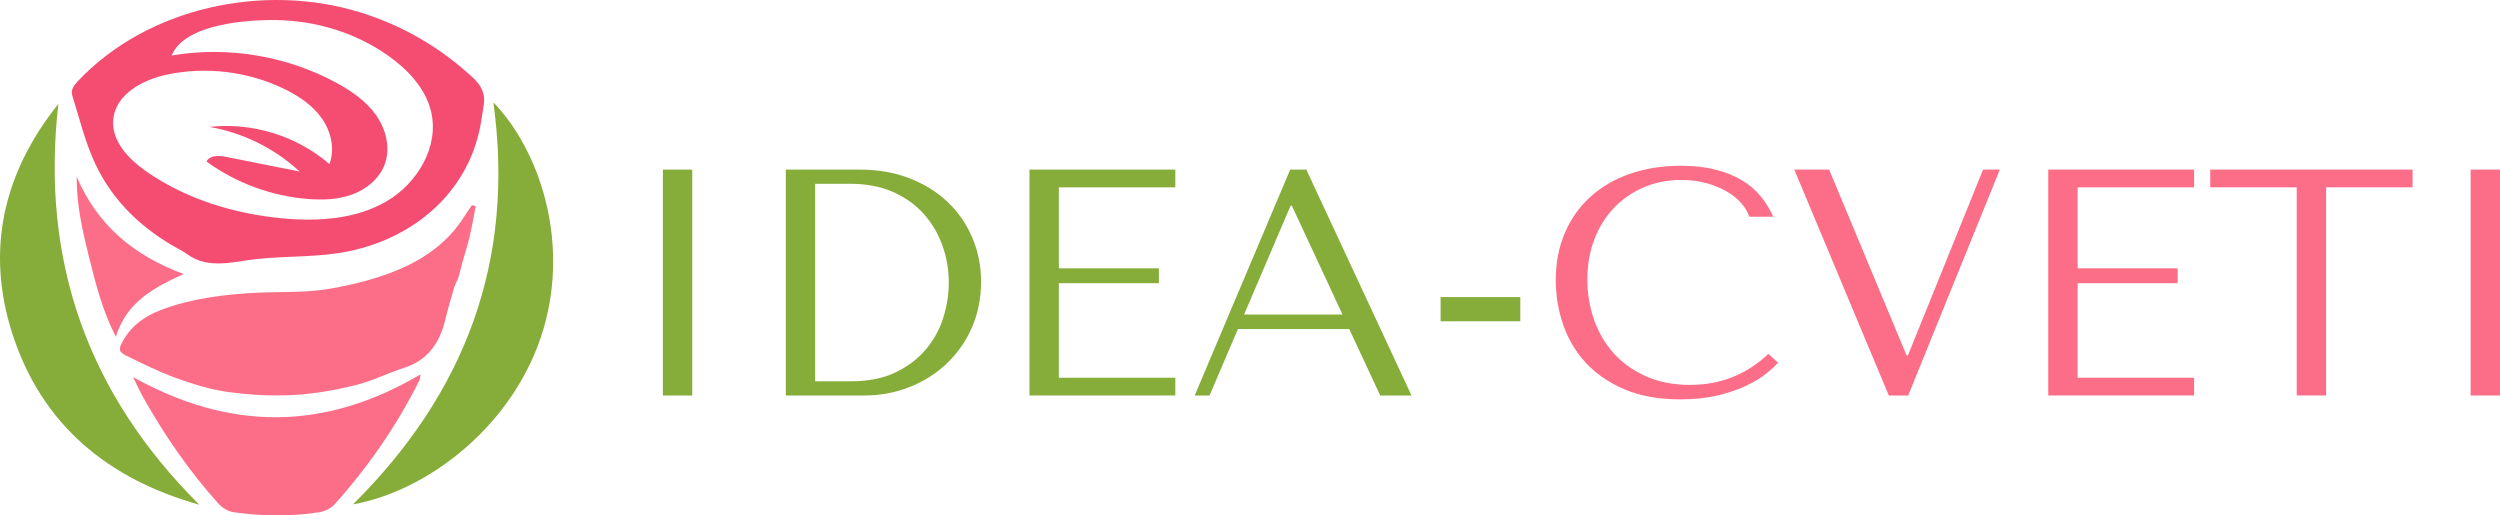 <?xml version="1.0" encoding="UTF-8"?>
<svg id="_Слой_2" data-name="Слой 2" xmlns="http://www.w3.org/2000/svg" viewBox="0 0 666.41 137.39">
  <defs>
    <style>
      .cls-1 {
        fill: #fc6e88;
      }

      .cls-2 {
        fill: #86ad3a;
      }

      .cls-3 {
        fill: #f44d71;
      }
    </style>
  </defs>
  <g id="_Слой_1-2" data-name="Слой 1">
    <g>
      <path class="cls-2" d="M184.53,45.21v60.22h-7.83V45.21h7.83Z"/>
      <path class="cls-2" d="M209.47,105.43V45.21h19.79c4.76,0,9.12,.76,13.08,2.28s7.36,3.61,10.19,6.28c2.84,2.67,5.04,5.84,6.62,9.51,1.58,3.67,2.37,7.63,2.37,11.87s-.82,8.47-2.45,12.17-3.87,6.9-6.71,9.59c-2.84,2.7-6.15,4.79-9.94,6.28-3.78,1.49-7.83,2.24-12.13,2.24h-20.82Zm7.83-3.79h9.44c4.69,0,8.68-.79,11.97-2.37,3.29-1.58,5.99-3.63,8.11-6.15,2.12-2.52,3.66-5.35,4.63-8.47,.97-3.12,1.46-6.24,1.46-9.33,0-3.44-.57-6.75-1.72-9.94s-2.82-5.99-5.02-8.43c-2.2-2.44-4.93-4.37-8.2-5.81-3.26-1.43-7.01-2.15-11.24-2.15h-9.44v52.65Z"/>
      <path class="cls-2" d="M313.3,45.21v4.73h-31.05v21.59h26.67v3.96h-26.67v25.2h31.05v4.73h-38.88V45.21h38.88Z"/>
      <path class="cls-2" d="M329.99,87.71l-7.57,17.72h-3.96l25.46-60.22h4.3l28.04,60.22h-8.34l-8.26-17.72h-29.68Zm14.37-32.86h-.34l-12.39,28.99h26.24l-13.5-28.99Z"/>
      <path class="cls-2" d="M405.26,79.19v6.45h-21.25v-6.45h21.25Z"/>
      <path class="cls-1" d="M473.99,96.65c-.75,.86-1.84,1.86-3.27,3.01-1.43,1.15-3.23,2.22-5.38,3.23-2.15,1-4.67,1.85-7.57,2.54-2.9,.69-6.18,1.03-9.85,1.03-5.79,0-10.78-.9-14.97-2.71-4.19-1.81-7.63-4.19-10.32-7.14-2.7-2.95-4.69-6.34-5.98-10.15-1.29-3.81-1.94-7.73-1.94-11.74,0-4.65,.8-8.85,2.41-12.6,1.6-3.75,3.87-6.97,6.8-9.63,2.92-2.67,6.44-4.72,10.54-6.15,4.1-1.43,8.65-2.15,13.63-2.15,3.44,0,6.51,.34,9.2,1.03,2.7,.69,5.05,1.63,7.05,2.84,2.01,1.21,3.68,2.64,5.03,4.3,1.35,1.66,2.45,3.47,3.31,5.42h-6.37c-.4-1.2-1.1-2.39-2.11-3.57-1-1.17-2.29-2.22-3.87-3.14-1.58-.92-3.38-1.66-5.42-2.24-2.04-.57-4.29-.86-6.75-.86-3.61,0-6.95,.66-10.02,1.98-3.07,1.32-5.72,3.16-7.96,5.51-2.24,2.35-3.97,5.15-5.2,8.39-1.23,3.24-1.85,6.81-1.85,10.71,0,3.67,.59,7.2,1.76,10.58,1.17,3.38,2.91,6.37,5.2,8.95,2.29,2.58,5.16,4.64,8.6,6.19,3.44,1.55,7.4,2.32,11.87,2.32,8.03,0,14.97-2.75,20.82-8.26l2.58,2.32Z"/>
      <path class="cls-1" d="M487.58,45.21l20.65,49.55h.34l20.04-49.55h4.47l-24.43,60.22h-5.16l-25.2-60.22h9.29Z"/>
      <path class="cls-1" d="M584.87,45.21v4.73h-31.05v21.59h26.67v3.96h-26.67v25.2h31.05v4.73h-38.88V45.21h38.88Z"/>
      <path class="cls-1" d="M612.22,105.43V49.94h-23.05v-4.73h53.94v4.73h-23.05v55.48h-7.83Z"/>
      <path class="cls-1" d="M666.41,45.21v60.22h-7.83V45.21h7.83Z"/>
    </g>
    <g>
      <path class="cls-3" d="M128.01,33.74c-3.45,17.7-17.66,29.56-34.8,33.19-8.18,1.73-16.31,1.23-24.54,2.09-6.39,.67-13.06,2.93-18.84-1.31-1.1-.81-2.36-1.39-3.55-2.08-9.59-5.56-17.12-13.15-21.52-23.37-2.3-5.33-3.69-11.06-5.45-16.62-.52-1.62,.26-2.74,1.38-3.94C39.33,1.87,70.4-4.64,96,3.29c11.4,3.53,21.3,9.33,30.02,17.37,2.09,1.93,3.34,4.03,2.97,6.99-.32,2.03-.58,4.07-.97,6.09Zm-72.21,.09c11.42-1.29,23.31,2.39,32.01,9.9,1.54-4.04,.42-8.75-2.08-12.26-2.51-3.52-6.24-5.98-10.13-7.85-9.58-4.59-20.68-5.93-31.08-3.74-6.51,1.37-13.67,5.27-14.33,11.89-.58,5.77,4.11,10.68,8.88,13.98,10.63,7.37,23.42,11.26,36.29,12.46,9.47,.88,19.47,.24,27.69-4.55,8.21-4.79,14.05-14.57,11.88-23.83-1.47-6.31-6.27-11.35-11.57-15.07-8.62-6.06-19.11-9.23-29.62-9.41-7.68-.13-24.54,.98-27.97,9.44,14.86-2.52,30.53,.06,43.79,7.22,4.08,2.2,8.02,4.91,10.69,8.69s3.91,8.82,2.28,13.16c-1.41,3.75-4.78,6.54-8.53,7.94s-7.86,1.56-11.85,1.25c-9.72-.76-19.22-4.26-27.1-9.99,.86-1.73,3.33-1.62,5.23-1.24,6.53,1.3,13.05,2.6,19.58,3.9-6.65-6.17-15.12-10.36-24.06-11.89Z"/>
      <path class="cls-1" d="M125.79,54.7c-.69,1.02-1.41,2.03-2.07,3.07-4.2,6.63-10.19,10.99-17.32,14.03-5.82,2.48-11.83,3.97-18.08,5.1-6.76,1.22-13.49,.8-20.22,1.15-8.6,.46-17.11,1.51-25.21,4.58-4.27,1.62-7.88,4.18-10.16,8.31-1.17,2.12-1.15,2.85,.91,3.86,4.32,2.11,8.63,4.28,13.13,5.91,4.51,1.63,9.18,3.1,13.9,3.76,5.76,.8,11.67,1.13,17.47,.83,5.56-.29,11.15-1.3,16.58-2.62,4.42-1.07,8.56-3.22,12.92-4.6,6.35-2.02,9.53-6.59,11.02-12.75,.73-2.99,1.6-5.94,2.47-8.88,.25-.86,.8-1.63,1.07-2.48,.4-1.28,.65-2.6,1.01-3.89,.64-2.29,1.4-4.54,1.94-6.85,.65-2.74,1.12-5.52,1.66-8.28-.34-.09-.69-.17-1.03-.26Z"/>
      <path class="cls-2" d="M94.1,134.44c20.25-3.59,43.32-21.44,50.78-46.79,7.1-24.13-1.52-48.19-13.37-60.36,5.8,41.99-7.31,77.3-37.41,107.15Z"/>
      <path class="cls-2" d="M15.56,27.7C.89,46.02-3.89,66.67,3.3,88.97c7.85,24.33,25.56,38.77,49.84,45.57C23.4,104.96,10.78,69.48,15.56,27.7Z"/>
      <path class="cls-1" d="M112.11,99.78c-25.64,15.16-50.9,15.1-76.64,.73,.93,1.86,1.78,3.77,2.8,5.59,5.7,10.12,12.27,19.64,20.06,28.26,.98,1.08,2.59,2,4.01,2.19,7.53,1.04,15.11,1.19,22.64,.01,1.46-.23,3.16-.97,4.13-2.04,9.01-10.01,16.61-21.01,22.66-33.07,.15-.29,.14-.65,.34-1.68Z"/>
      <path class="cls-1" d="M30.88,89.77c2.88-9.29,9.98-12.99,18.06-16.73-13.35-4.92-23.01-13.09-28.49-25.92-.09,7.38,1.56,14.52,3.32,21.57,1.74,6.97,3.5,14.01,7.11,21.08Z"/>
    </g>
  </g>
</svg>